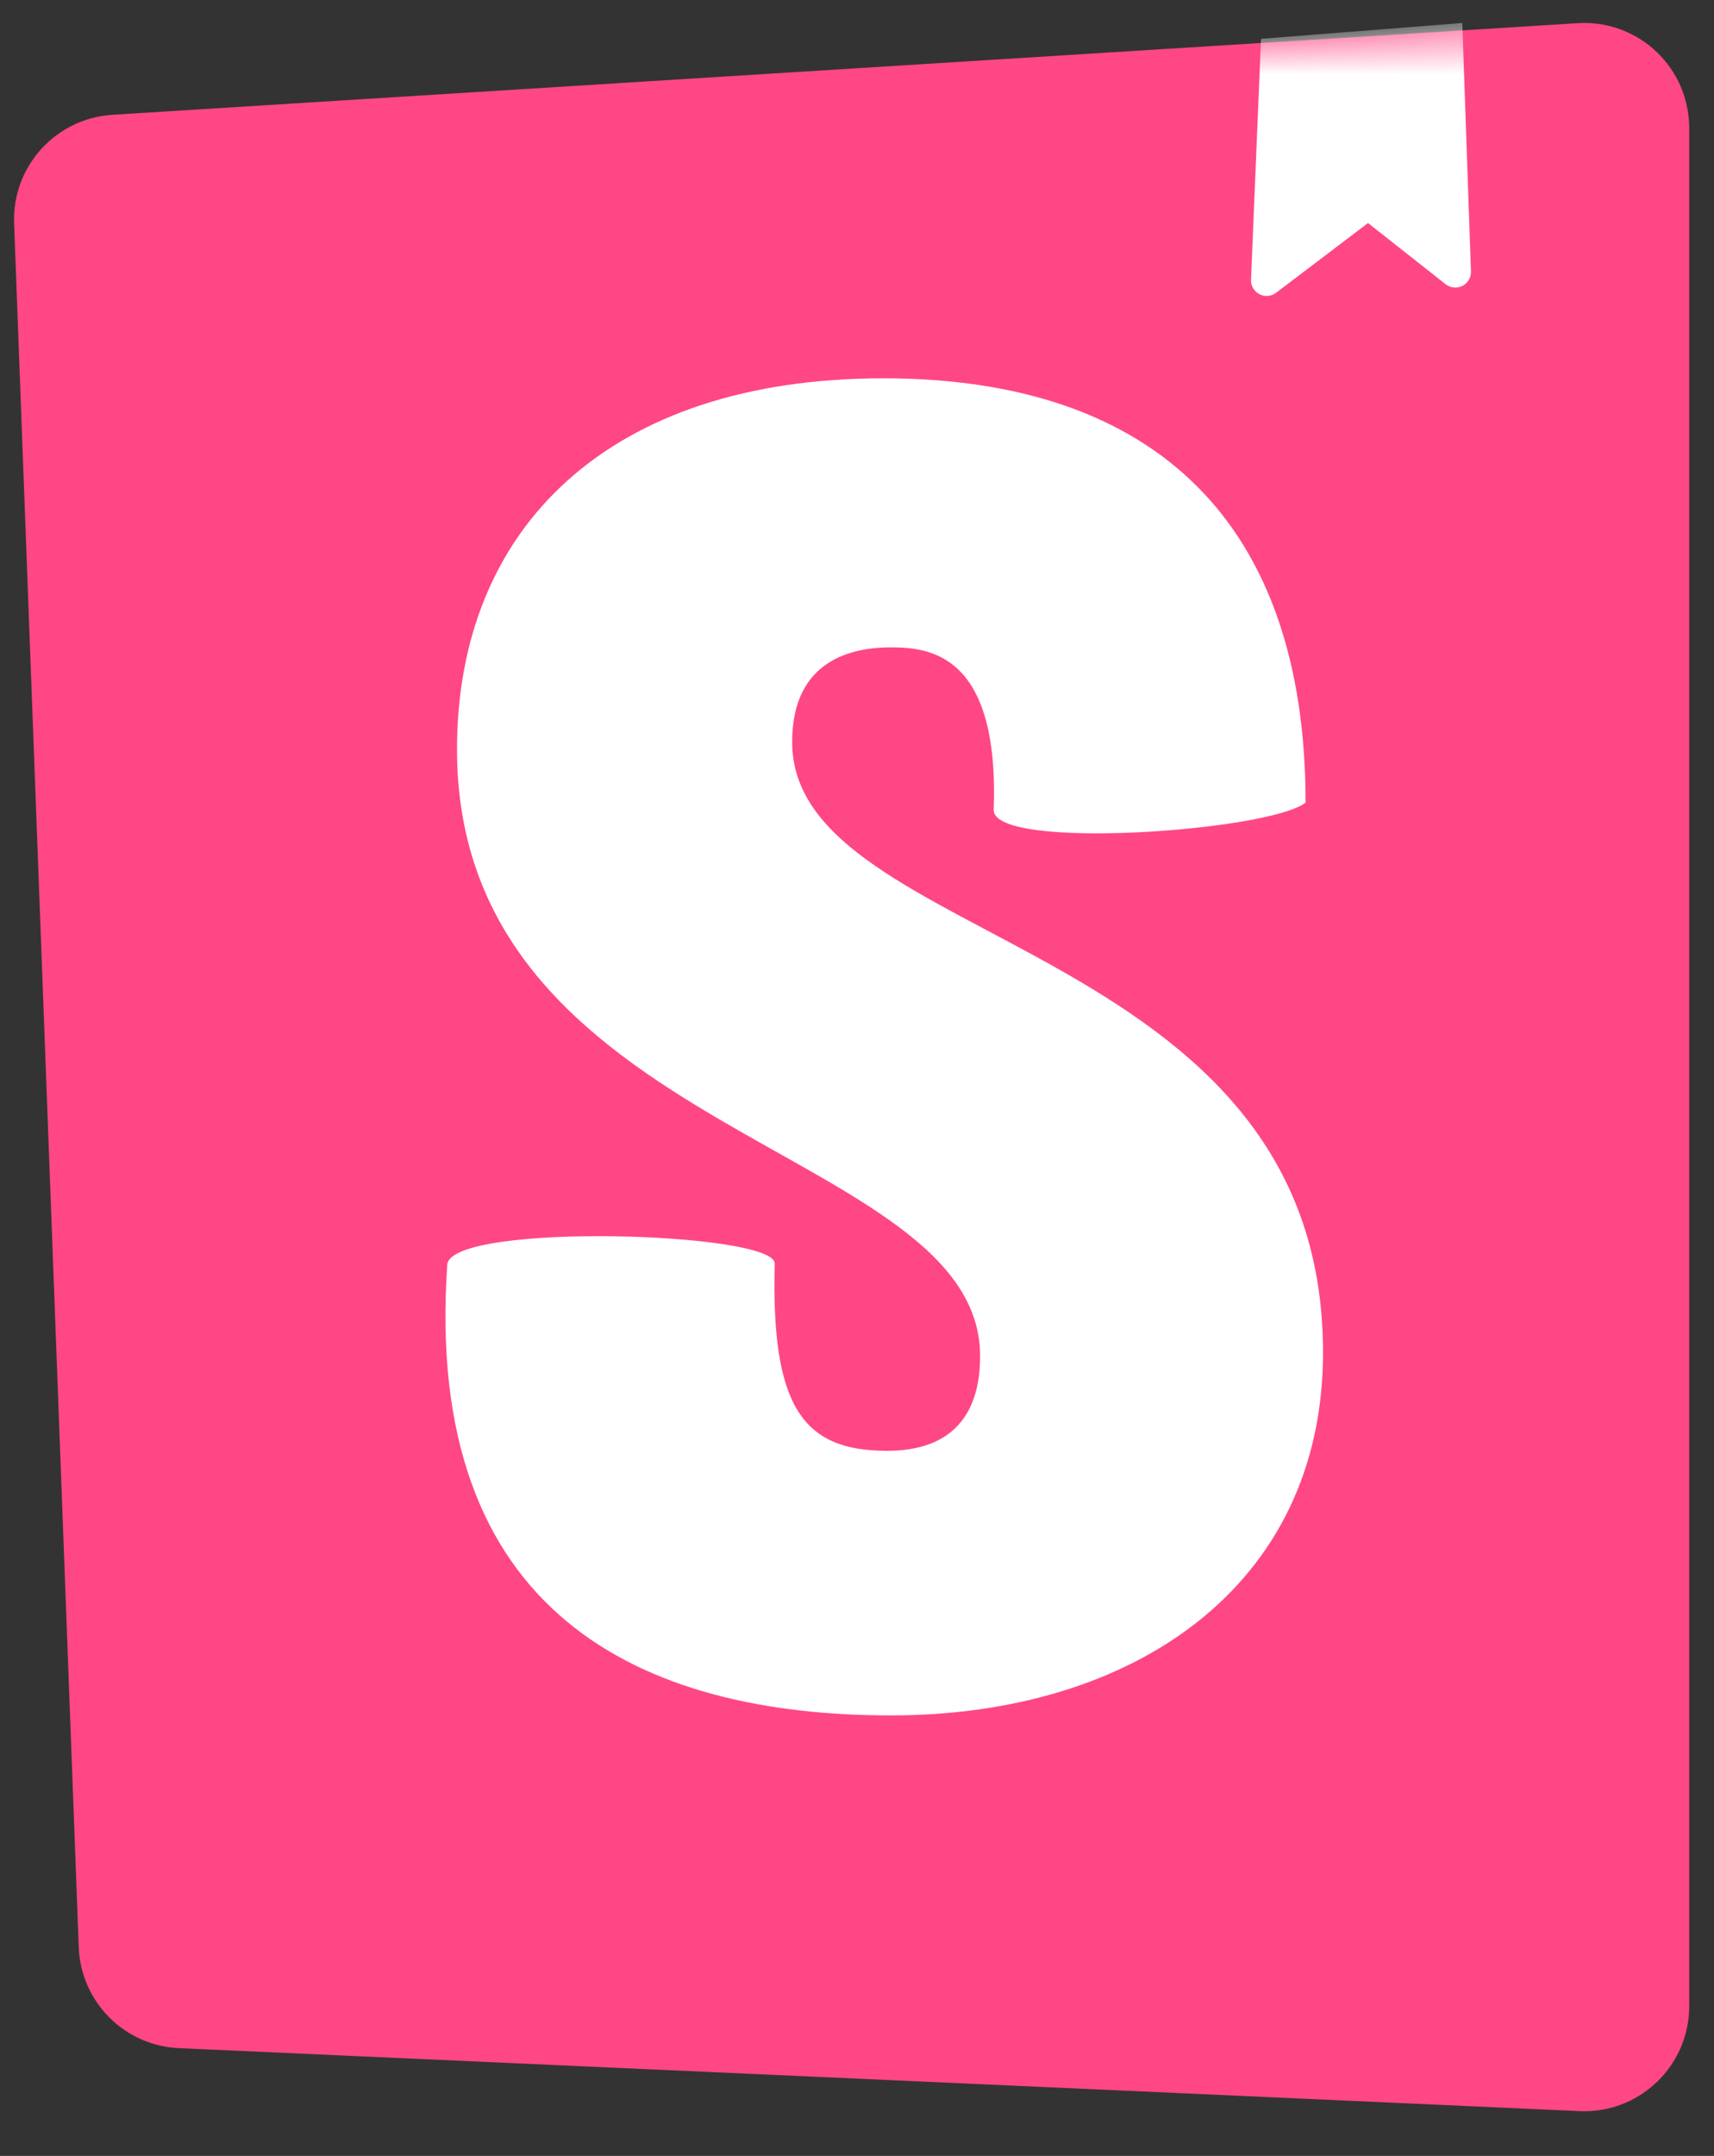 <svg width="35" height="44" viewBox="0 0 35 44" fill="none" xmlns="http://www.w3.org/2000/svg">
<rect x="0" y="0" width="35" height="44" fill="#333333" stroke="none"/>
<path d="M1.608 39.741L0.288 4.562C0.244 3.4 1.135 2.416 2.295 2.343L32.217 0.473C33.398 0.399 34.416 1.297 34.489 2.478C34.492 2.522 34.494 2.567 34.494 2.612V40.945C34.494 42.128 33.534 43.088 32.351 43.088C32.319 43.088 32.287 43.087 32.255 43.086L3.653 41.801C2.539 41.751 1.65 40.855 1.608 39.741Z" fill="#FF4785"/>
<mask id="mask0_2116_93716" style="mask-type:luminance" maskUnits="userSpaceOnUse" x="0" y="0" width="35" height="44">
<path d="M1.608 39.741L0.288 4.562C0.244 3.4 1.135 2.416 2.295 2.343L32.217 0.473C33.398 0.399 34.416 1.297 34.489 2.478C34.492 2.522 34.494 2.567 34.494 2.612V40.945C34.494 42.128 33.534 43.088 32.351 43.088C32.319 43.088 32.287 43.087 32.255 43.086L3.653 41.801C2.539 41.751 1.65 40.855 1.608 39.741Z" fill="white"/>
</mask>
<g mask="url(#mask0_2116_93716)">
<path d="M25.546 5.707L25.75 0.792L29.86 0.469L30.037 5.538C30.043 5.715 29.905 5.863 29.728 5.869C29.653 5.871 29.579 5.847 29.519 5.8L27.935 4.552L26.058 5.975C25.918 6.082 25.717 6.054 25.611 5.914C25.566 5.855 25.543 5.782 25.546 5.707ZM20.291 16.532C20.291 17.366 25.906 16.967 26.66 16.381C26.66 10.704 23.614 7.721 18.036 7.721C12.458 7.721 9.332 10.75 9.332 15.295C9.332 23.21 20.014 23.361 20.014 27.678C20.014 28.89 19.42 29.61 18.115 29.61C16.414 29.61 15.741 28.741 15.82 25.787C15.82 25.146 9.332 24.947 9.135 25.787C8.631 32.945 13.091 35.01 18.194 35.01C23.139 35.01 27.016 32.374 27.016 27.603C27.016 19.12 16.176 19.347 16.176 15.143C16.176 13.439 17.442 13.212 18.194 13.212C18.985 13.212 20.409 13.351 20.291 16.532Z" fill="white"/>
</g>
</svg>
